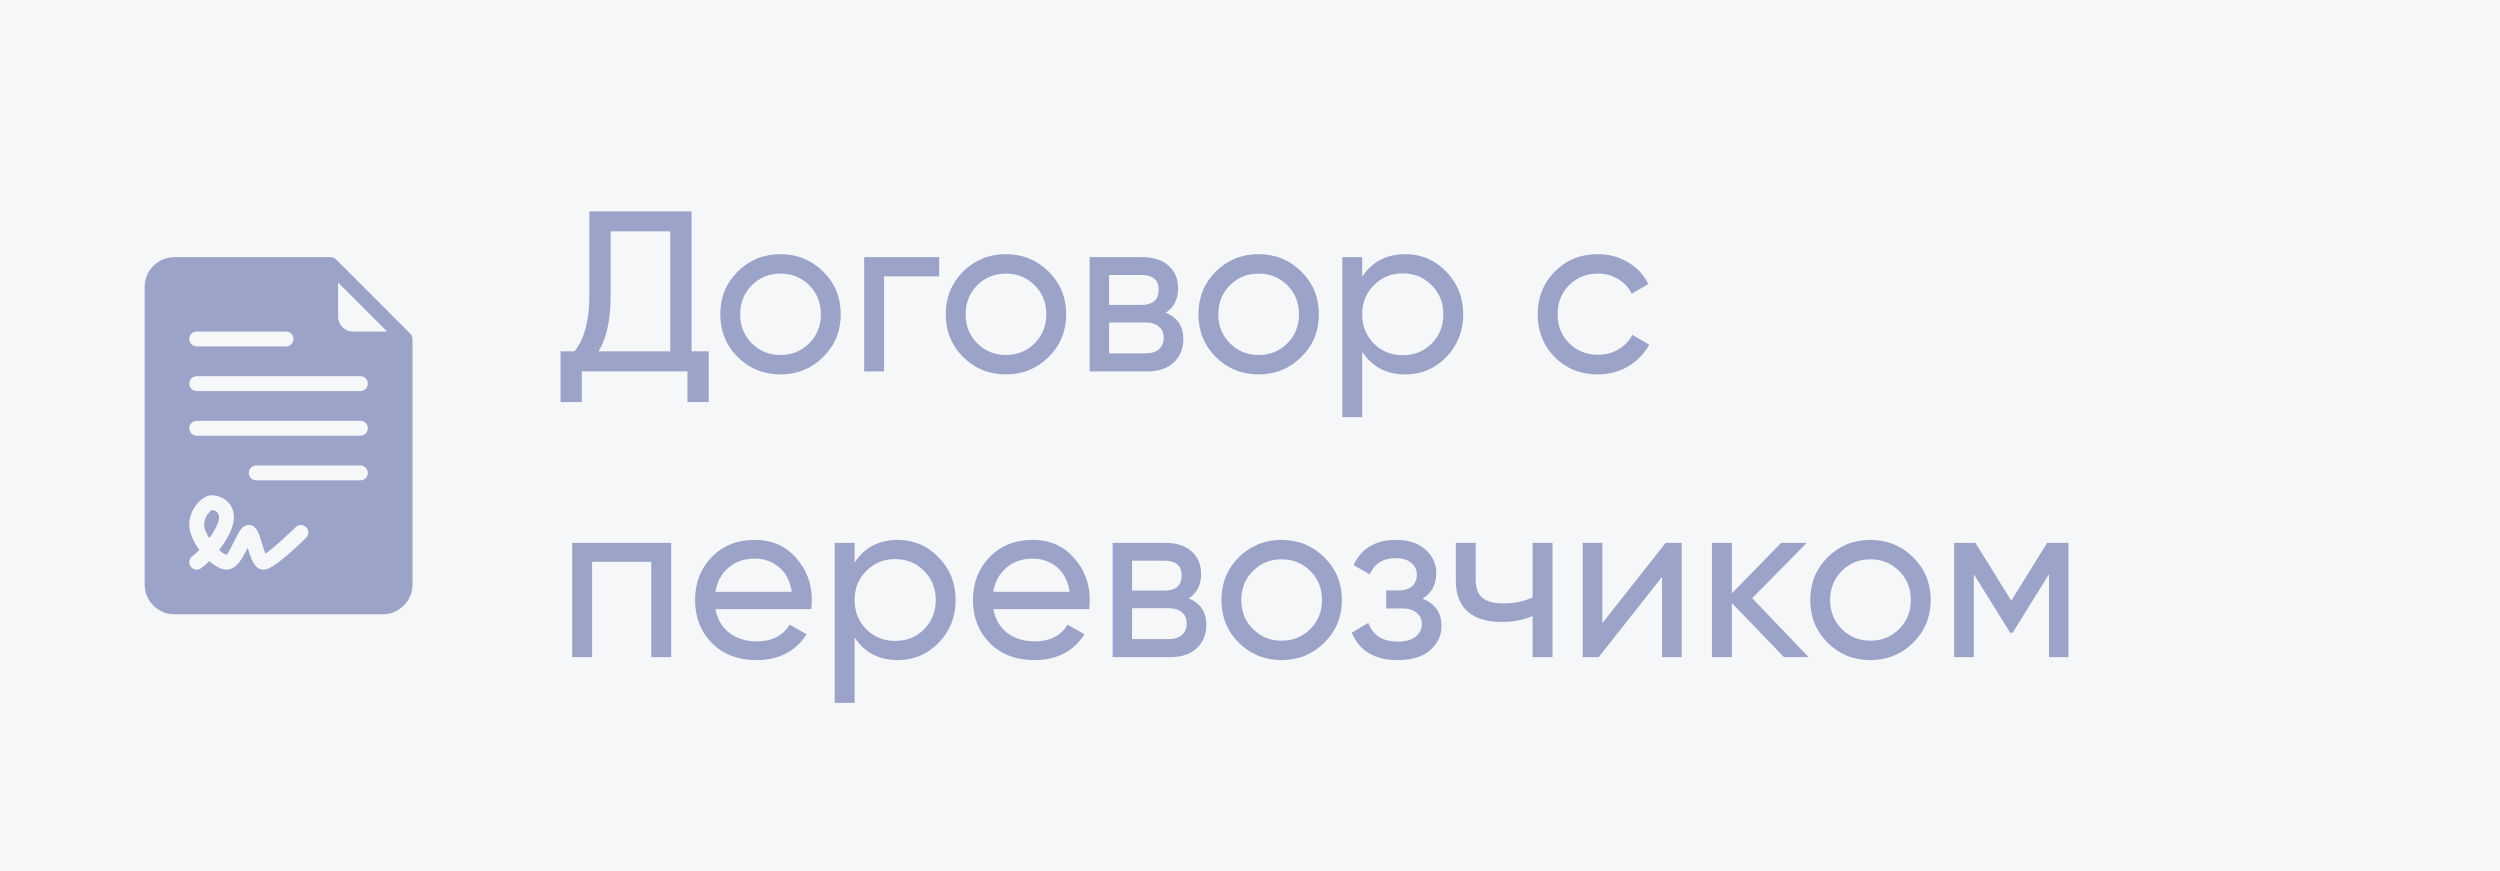 <?xml version="1.0" encoding="UTF-8"?> <svg xmlns="http://www.w3.org/2000/svg" width="175" height="61" viewBox="0 0 175 61" fill="none"> <rect width="175" height="61" fill="#F5F7F9"></rect> <path d="M28.722 23.36L23.515 18.153C23.42 18.059 23.29 18 23.146 18H12.208C11.06 18 10.125 18.934 10.125 20.083V40.917C10.125 42.066 11.06 43 12.208 43H26.792C27.94 43 28.875 42.066 28.875 40.917V23.729C28.875 23.585 28.816 23.455 28.722 23.36ZM13.771 23.208H20.021C20.309 23.208 20.542 23.441 20.542 23.729C20.542 24.017 20.309 24.25 20.021 24.25H13.771C13.483 24.25 13.25 24.017 13.25 23.729C13.25 23.441 13.483 23.208 13.771 23.208ZM21.428 37.642C19.16 39.875 18.632 39.875 18.458 39.875C17.811 39.875 17.579 39.132 17.339 38.337C16.976 39.074 16.558 39.875 15.854 39.875C15.492 39.875 15.059 39.636 14.651 39.273C14.456 39.467 14.263 39.636 14.083 39.771C13.989 39.841 13.88 39.875 13.771 39.875C13.613 39.875 13.456 39.803 13.354 39.666C13.182 39.437 13.229 39.11 13.459 38.938C13.623 38.813 13.791 38.664 13.956 38.499C13.542 37.928 13.25 37.277 13.25 36.75C13.25 35.561 14.198 34.667 14.812 34.667C15.417 34.667 16.375 35.091 16.375 36.229C16.375 36.892 15.914 37.75 15.34 38.492C15.553 38.69 15.746 38.822 15.859 38.833C15.974 38.752 16.291 38.108 16.443 37.799C16.754 37.167 16.96 36.75 17.417 36.75C17.951 36.75 18.116 37.304 18.328 38.005C18.39 38.213 18.493 38.556 18.583 38.761C18.966 38.503 19.931 37.653 20.697 36.9C20.903 36.699 21.232 36.7 21.434 36.906C21.635 37.111 21.633 37.44 21.428 37.642ZM25.229 33.625H17.938C17.65 33.625 17.417 33.392 17.417 33.104C17.417 32.816 17.65 32.583 17.938 32.583H25.229C25.517 32.583 25.75 32.816 25.75 33.104C25.75 33.392 25.517 33.625 25.229 33.625ZM25.229 30.5H13.771C13.483 30.5 13.25 30.267 13.25 29.979C13.25 29.691 13.483 29.458 13.771 29.458H25.229C25.517 29.458 25.75 29.691 25.75 29.979C25.75 30.267 25.517 30.5 25.229 30.5ZM25.229 27.375H13.771C13.483 27.375 13.25 27.142 13.25 26.854C13.25 26.566 13.483 26.333 13.771 26.333H25.229C25.517 26.333 25.75 26.566 25.75 26.854C25.75 27.142 25.517 27.375 25.229 27.375ZM24.708 23.208C24.134 23.208 23.667 22.741 23.667 22.167V19.778L27.097 23.208H24.708Z" fill="#9CA3C8"></path> <path d="M14.812 35.708C14.757 35.743 14.291 36.115 14.291 36.75C14.291 37.016 14.442 37.351 14.653 37.674C15.052 37.122 15.333 36.561 15.333 36.229C15.333 35.733 14.898 35.708 14.812 35.708Z" fill="#9CA3C8"></path> <path d="M48.408 24.592H49.608V28.144H48.12V26H40.728V28.144H39.24V24.592H40.216C40.909 23.728 41.256 22.416 41.256 20.656V14.8H48.408V24.592ZM41.896 24.592H46.92V16.192H42.744V20.688C42.744 22.384 42.461 23.685 41.896 24.592ZM57.62 24.992C56.799 25.803 55.802 26.208 54.629 26.208C53.455 26.208 52.458 25.803 51.636 24.992C50.826 24.181 50.42 23.184 50.42 22C50.42 20.816 50.826 19.819 51.636 19.008C52.458 18.197 53.455 17.792 54.629 17.792C55.802 17.792 56.799 18.197 57.62 19.008C58.442 19.819 58.852 20.816 58.852 22C58.852 23.184 58.442 24.181 57.62 24.992ZM54.629 24.848C55.428 24.848 56.1 24.576 56.645 24.032C57.188 23.488 57.461 22.811 57.461 22C57.461 21.189 57.188 20.512 56.645 19.968C56.1 19.424 55.428 19.152 54.629 19.152C53.839 19.152 53.172 19.424 52.629 19.968C52.084 20.512 51.812 21.189 51.812 22C51.812 22.811 52.084 23.488 52.629 24.032C53.172 24.576 53.839 24.848 54.629 24.848ZM65.742 18V19.344H61.886V26H60.493V18H65.742ZM73.402 24.992C72.58 25.803 71.583 26.208 70.41 26.208C69.236 26.208 68.239 25.803 67.418 24.992C66.607 24.181 66.202 23.184 66.202 22C66.202 20.816 66.607 19.819 67.418 19.008C68.239 18.197 69.236 17.792 70.41 17.792C71.583 17.792 72.58 18.197 73.402 19.008C74.223 19.819 74.634 20.816 74.634 22C74.634 23.184 74.223 24.181 73.402 24.992ZM70.41 24.848C71.21 24.848 71.882 24.576 72.426 24.032C72.97 23.488 73.242 22.811 73.242 22C73.242 21.189 72.97 20.512 72.426 19.968C71.882 19.424 71.21 19.152 70.41 19.152C69.62 19.152 68.954 19.424 68.41 19.968C67.866 20.512 67.594 21.189 67.594 22C67.594 22.811 67.866 23.488 68.41 24.032C68.954 24.576 69.62 24.848 70.41 24.848ZM81.603 21.888C82.424 22.229 82.835 22.848 82.835 23.744C82.835 24.405 82.611 24.949 82.163 25.376C81.725 25.792 81.096 26 80.275 26H76.275V18H79.955C80.755 18 81.373 18.203 81.811 18.608C82.248 19.003 82.467 19.525 82.467 20.176C82.467 20.944 82.179 21.515 81.603 21.888ZM79.891 19.248H77.635V21.344H79.891C80.701 21.344 81.107 20.987 81.107 20.272C81.107 19.589 80.701 19.248 79.891 19.248ZM80.195 24.736C80.6 24.736 80.909 24.64 81.123 24.448C81.347 24.256 81.459 23.984 81.459 23.632C81.459 23.301 81.347 23.045 81.123 22.864C80.909 22.672 80.6 22.576 80.195 22.576H77.635V24.736H80.195ZM91.089 24.992C90.268 25.803 89.271 26.208 88.097 26.208C86.924 26.208 85.927 25.803 85.105 24.992C84.295 24.181 83.889 23.184 83.889 22C83.889 20.816 84.295 19.819 85.105 19.008C85.927 18.197 86.924 17.792 88.097 17.792C89.271 17.792 90.268 18.197 91.089 19.008C91.911 19.819 92.321 20.816 92.321 22C92.321 23.184 91.911 24.181 91.089 24.992ZM88.097 24.848C88.897 24.848 89.569 24.576 90.113 24.032C90.657 23.488 90.929 22.811 90.929 22C90.929 21.189 90.657 20.512 90.113 19.968C89.569 19.424 88.897 19.152 88.097 19.152C87.308 19.152 86.641 19.424 86.097 19.968C85.553 20.512 85.281 21.189 85.281 22C85.281 22.811 85.553 23.488 86.097 24.032C86.641 24.576 87.308 24.848 88.097 24.848ZM98.378 17.792C99.498 17.792 100.453 18.203 101.242 19.024C102.032 19.835 102.426 20.827 102.426 22C102.426 23.173 102.032 24.171 101.242 24.992C100.453 25.803 99.498 26.208 98.378 26.208C97.056 26.208 96.048 25.68 95.354 24.624V29.2H93.962V18H95.354V19.376C96.048 18.32 97.056 17.792 98.378 17.792ZM98.202 24.864C99.002 24.864 99.674 24.592 100.218 24.048C100.762 23.493 101.034 22.811 101.034 22C101.034 21.189 100.762 20.512 100.218 19.968C99.674 19.413 99.002 19.136 98.202 19.136C97.392 19.136 96.714 19.413 96.17 19.968C95.626 20.512 95.354 21.189 95.354 22C95.354 22.811 95.626 23.493 96.17 24.048C96.714 24.592 97.392 24.864 98.202 24.864ZM111.847 26.208C110.642 26.208 109.639 25.808 108.839 25.008C108.039 24.197 107.639 23.195 107.639 22C107.639 20.805 108.039 19.808 108.839 19.008C109.639 18.197 110.642 17.792 111.847 17.792C112.637 17.792 113.346 17.984 113.975 18.368C114.605 18.741 115.074 19.248 115.383 19.888L114.215 20.56C114.013 20.133 113.698 19.792 113.271 19.536C112.855 19.28 112.381 19.152 111.847 19.152C111.047 19.152 110.375 19.424 109.831 19.968C109.298 20.512 109.031 21.189 109.031 22C109.031 22.8 109.298 23.472 109.831 24.016C110.375 24.56 111.047 24.832 111.847 24.832C112.381 24.832 112.861 24.709 113.287 24.464C113.714 24.208 114.039 23.867 114.263 23.44L115.447 24.128C115.106 24.757 114.615 25.264 113.975 25.648C113.335 26.021 112.626 26.208 111.847 26.208ZM46.984 38V46H45.592V39.328H41.448V46H40.056V38H46.984ZM50.079 42.64C50.218 43.355 50.543 43.909 51.055 44.304C51.578 44.699 52.218 44.896 52.975 44.896C54.031 44.896 54.799 44.507 55.279 43.728L56.463 44.4C55.684 45.605 54.511 46.208 52.943 46.208C51.673 46.208 50.639 45.813 49.839 45.024C49.05 44.224 48.655 43.216 48.655 42C48.655 40.795 49.044 39.792 49.823 38.992C50.602 38.192 51.609 37.792 52.847 37.792C54.02 37.792 54.975 38.208 55.711 39.04C56.458 39.861 56.831 40.853 56.831 42.016C56.831 42.219 56.815 42.427 56.783 42.64H50.079ZM52.847 39.104C52.1 39.104 51.481 39.317 50.991 39.744C50.5 40.16 50.196 40.72 50.079 41.424H55.423C55.306 40.667 55.007 40.091 54.527 39.696C54.047 39.301 53.487 39.104 52.847 39.104ZM62.847 37.792C63.967 37.792 64.922 38.203 65.711 39.024C66.5 39.835 66.895 40.827 66.895 42C66.895 43.173 66.5 44.171 65.711 44.992C64.922 45.803 63.967 46.208 62.847 46.208C61.524 46.208 60.516 45.68 59.823 44.624V49.2H58.431V38H59.823V39.376C60.516 38.32 61.524 37.792 62.847 37.792ZM62.671 44.864C63.471 44.864 64.143 44.592 64.687 44.048C65.231 43.493 65.503 42.811 65.503 42C65.503 41.189 65.231 40.512 64.687 39.968C64.143 39.413 63.471 39.136 62.671 39.136C61.86 39.136 61.183 39.413 60.639 39.968C60.095 40.512 59.823 41.189 59.823 42C59.823 42.811 60.095 43.493 60.639 44.048C61.183 44.592 61.86 44.864 62.671 44.864ZM69.532 42.64C69.671 43.355 69.996 43.909 70.508 44.304C71.031 44.699 71.671 44.896 72.428 44.896C73.484 44.896 74.252 44.507 74.732 43.728L75.916 44.4C75.137 45.605 73.964 46.208 72.396 46.208C71.127 46.208 70.092 45.813 69.292 45.024C68.503 44.224 68.108 43.216 68.108 42C68.108 40.795 68.497 39.792 69.276 38.992C70.055 38.192 71.063 37.792 72.3 37.792C73.473 37.792 74.428 38.208 75.164 39.04C75.911 39.861 76.284 40.853 76.284 42.016C76.284 42.219 76.268 42.427 76.236 42.64H69.532ZM72.3 39.104C71.553 39.104 70.935 39.317 70.444 39.744C69.953 40.16 69.649 40.72 69.532 41.424H74.876C74.759 40.667 74.46 40.091 73.98 39.696C73.5 39.301 72.94 39.104 72.3 39.104ZM83.212 41.888C84.034 42.229 84.444 42.848 84.444 43.744C84.444 44.405 84.22 44.949 83.772 45.376C83.335 45.792 82.706 46 81.884 46H77.884V38H81.564C82.364 38 82.983 38.203 83.42 38.608C83.858 39.003 84.076 39.525 84.076 40.176C84.076 40.944 83.788 41.515 83.212 41.888ZM81.5 39.248H79.244V41.344H81.5C82.311 41.344 82.716 40.987 82.716 40.272C82.716 39.589 82.311 39.248 81.5 39.248ZM81.804 44.736C82.21 44.736 82.519 44.64 82.732 44.448C82.956 44.256 83.068 43.984 83.068 43.632C83.068 43.301 82.956 43.045 82.732 42.864C82.519 42.672 82.21 42.576 81.804 42.576H79.244V44.736H81.804ZM92.699 44.992C91.877 45.803 90.88 46.208 89.707 46.208C88.533 46.208 87.536 45.803 86.715 44.992C85.904 44.181 85.499 43.184 85.499 42C85.499 40.816 85.904 39.819 86.715 39.008C87.536 38.197 88.533 37.792 89.707 37.792C90.88 37.792 91.877 38.197 92.699 39.008C93.52 39.819 93.931 40.816 93.931 42C93.931 43.184 93.52 44.181 92.699 44.992ZM89.707 44.848C90.507 44.848 91.179 44.576 91.723 44.032C92.267 43.488 92.539 42.811 92.539 42C92.539 41.189 92.267 40.512 91.723 39.968C91.179 39.424 90.507 39.152 89.707 39.152C88.917 39.152 88.251 39.424 87.707 39.968C87.163 40.512 86.891 41.189 86.891 42C86.891 42.811 87.163 43.488 87.707 44.032C88.251 44.576 88.917 44.848 89.707 44.848ZM99.579 41.904C100.464 42.267 100.907 42.901 100.907 43.808C100.907 44.48 100.64 45.051 100.107 45.52C99.574 45.979 98.817 46.208 97.835 46.208C96.235 46.208 95.163 45.568 94.619 44.288L95.787 43.6C96.097 44.475 96.784 44.912 97.851 44.912C98.385 44.912 98.795 44.8 99.083 44.576C99.382 44.341 99.531 44.043 99.531 43.68C99.531 43.36 99.409 43.099 99.163 42.896C98.928 42.693 98.609 42.592 98.203 42.592H97.035V41.328H97.899C98.305 41.328 98.619 41.232 98.843 41.04C99.067 40.837 99.179 40.565 99.179 40.224C99.179 39.883 99.046 39.605 98.779 39.392C98.523 39.179 98.166 39.072 97.707 39.072C96.811 39.072 96.203 39.451 95.883 40.208L94.747 39.552C95.312 38.379 96.299 37.792 97.707 37.792C98.582 37.792 99.27 38.016 99.771 38.464C100.283 38.912 100.539 39.461 100.539 40.112C100.539 40.923 100.219 41.52 99.579 41.904ZM107.284 38H108.676V46H107.284V43.12C106.644 43.397 105.924 43.536 105.124 43.536C104.1 43.536 103.305 43.296 102.74 42.816C102.185 42.325 101.908 41.605 101.908 40.656V38H103.299V40.576C103.299 41.173 103.459 41.6 103.78 41.856C104.11 42.112 104.59 42.24 105.22 42.24C105.977 42.24 106.665 42.101 107.284 41.824V38ZM116.598 38H117.718V46H116.342V40.384L111.91 46H110.79V38H112.166V43.616L116.598 38ZM126.605 46H124.877L121.229 42.208V46H119.837V38H121.229V41.536L124.685 38H126.477L122.653 41.872L126.605 46ZM133.917 44.992C133.096 45.803 132.099 46.208 130.925 46.208C129.752 46.208 128.755 45.803 127.933 44.992C127.123 44.181 126.717 43.184 126.717 42C126.717 40.816 127.123 39.819 127.933 39.008C128.755 38.197 129.752 37.792 130.925 37.792C132.099 37.792 133.096 38.197 133.917 39.008C134.739 39.819 135.149 40.816 135.149 42C135.149 43.184 134.739 44.181 133.917 44.992ZM130.925 44.848C131.725 44.848 132.397 44.576 132.941 44.032C133.485 43.488 133.757 42.811 133.757 42C133.757 41.189 133.485 40.512 132.941 39.968C132.397 39.424 131.725 39.152 130.925 39.152C130.136 39.152 129.469 39.424 128.925 39.968C128.381 40.512 128.109 41.189 128.109 42C128.109 42.811 128.381 43.488 128.925 44.032C129.469 44.576 130.136 44.848 130.925 44.848ZM144.79 38V46H143.43V40.192L140.886 44.288H140.71L138.166 40.192V46H136.79V38H138.278L140.79 42.048L143.302 38H144.79Z" fill="#9CA3C8"></path> </svg> 